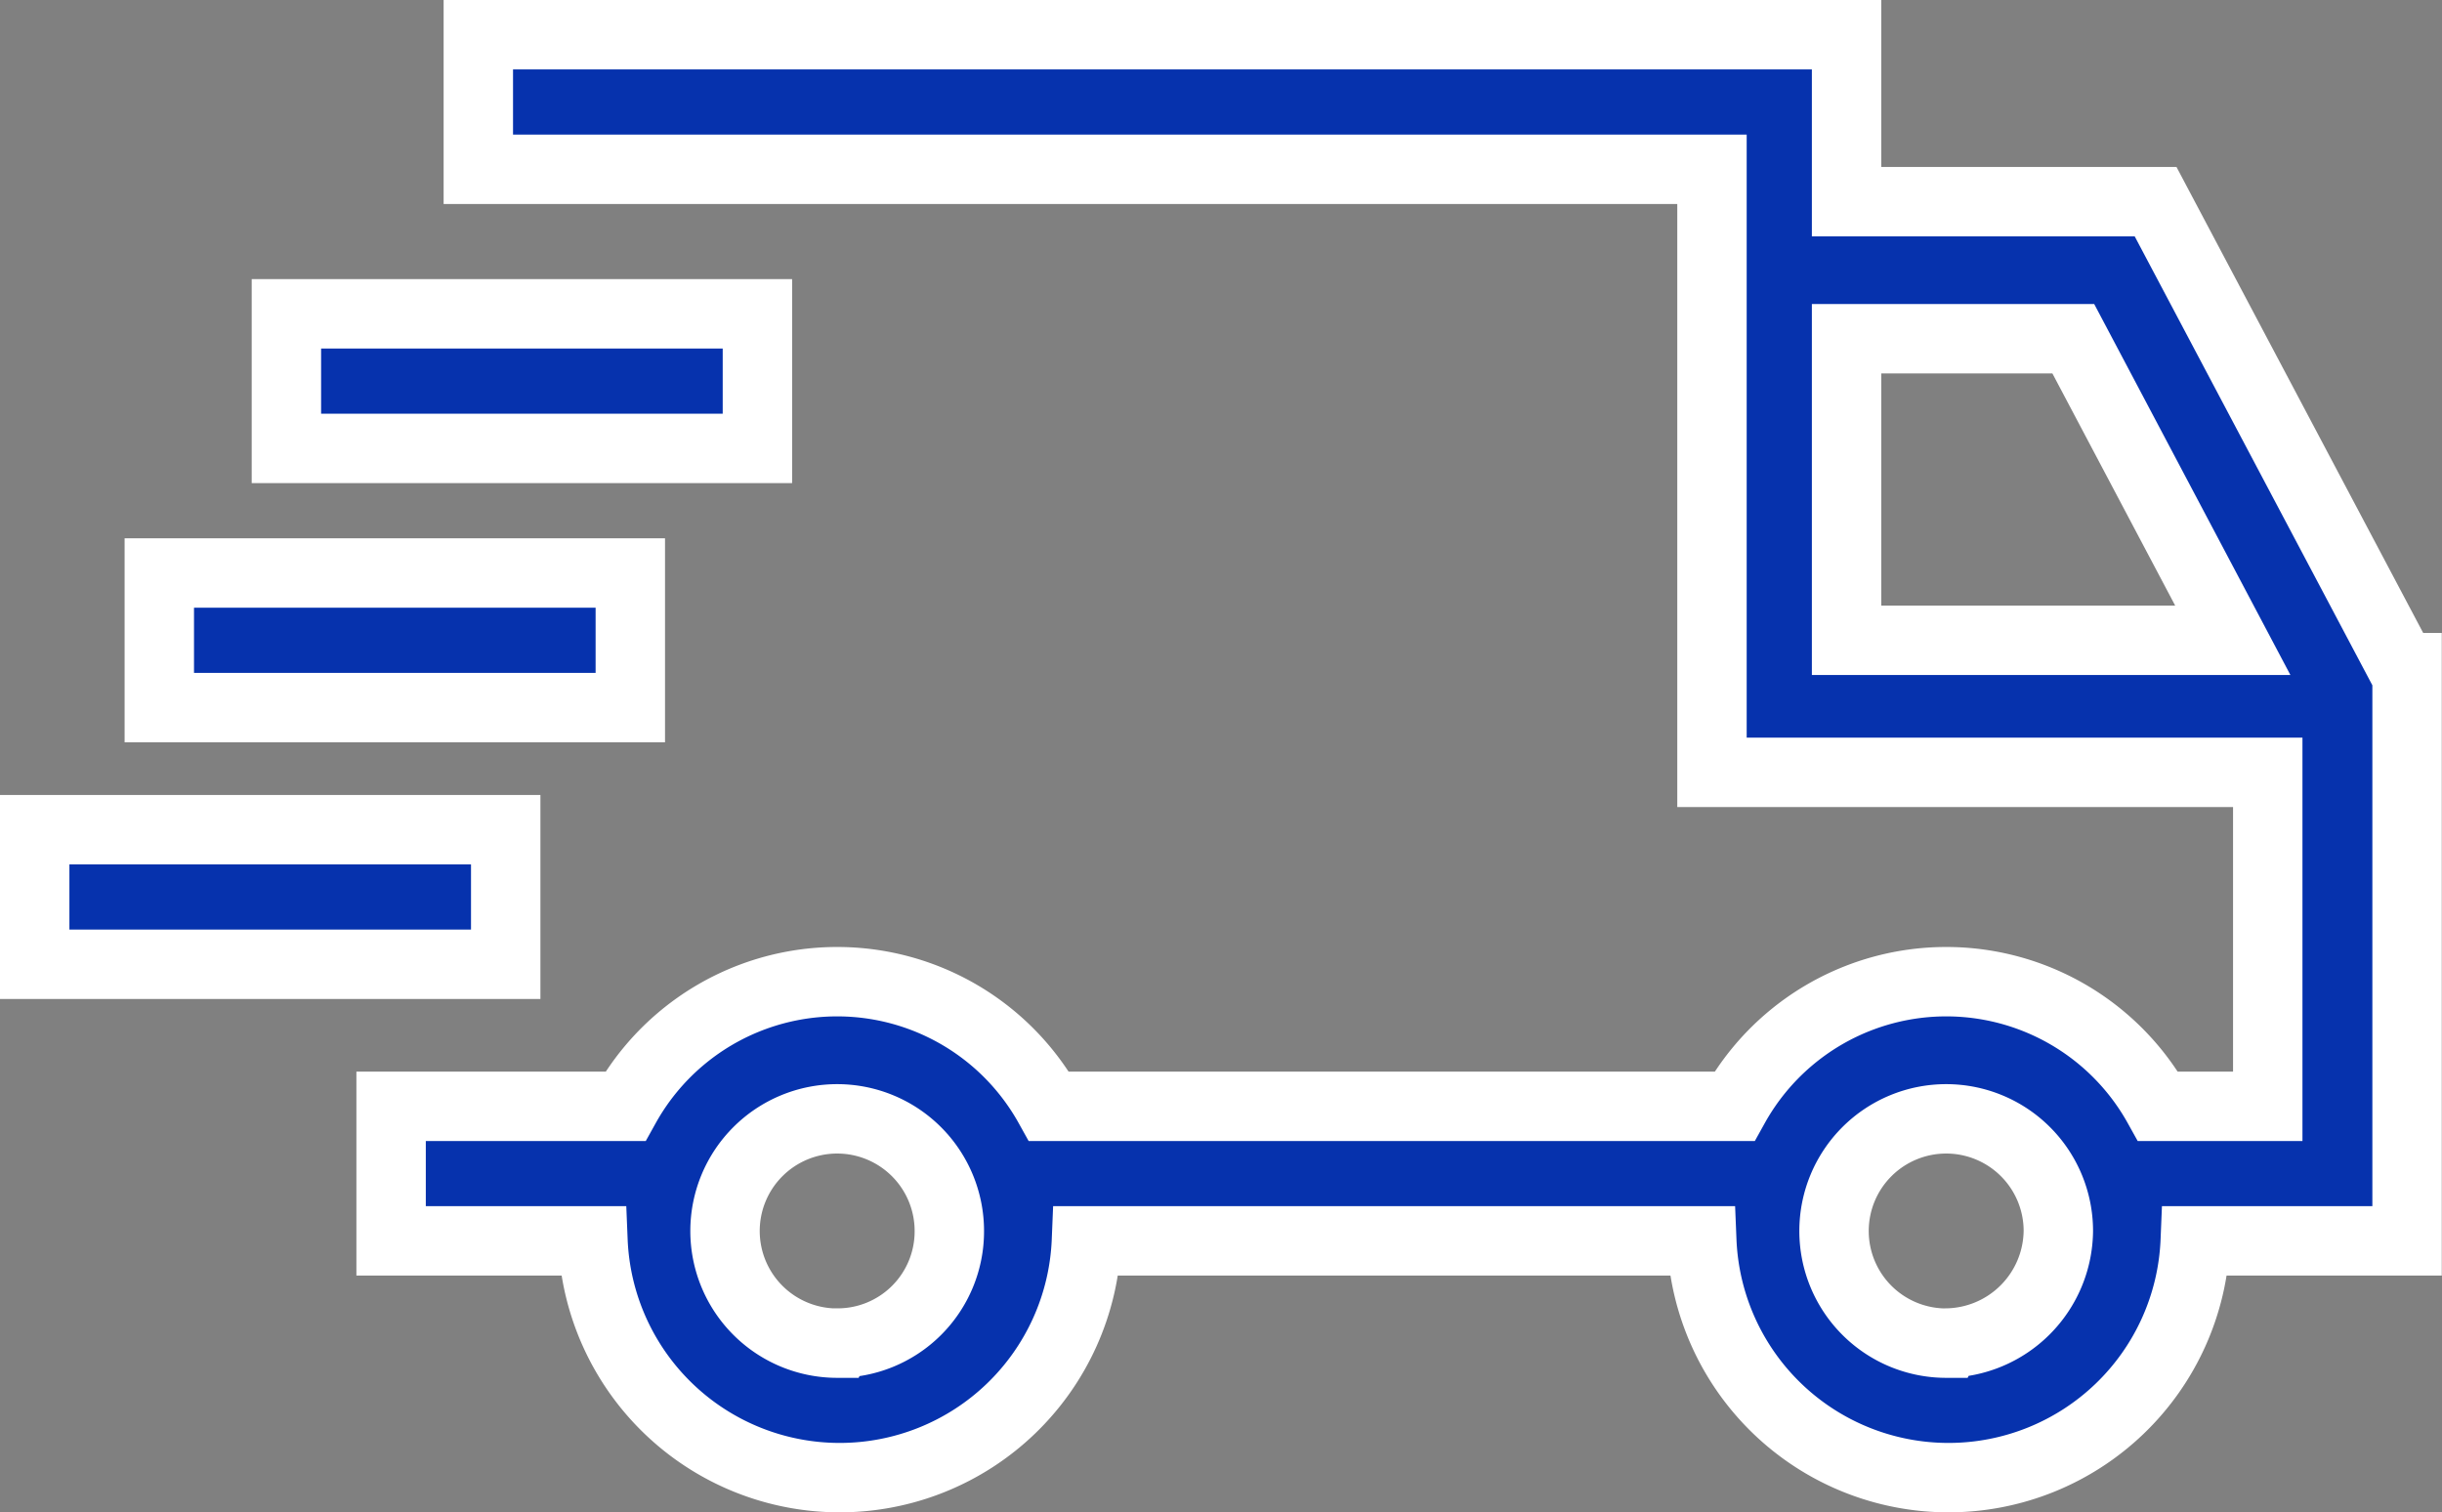 <svg xmlns="http://www.w3.org/2000/svg" width="52.779" height="32.687" viewBox="0 0 52.779 32.687">
  <rect x="0" y="0" width="52.779" height="32.687" fill="#808080" stroke="none"/>
  <defs>
    <style>
      .cls-1 {
        fill: #0632ad;
        stroke: #fff;
        stroke-width: 1.5px;
      }
    </style>
  </defs>
  <g id="mp-icon-delivery" transform="translate(-1.75 -20.25)">
    <path id="Контур_349" data-name="Контур 349" class="cls-1" d="M60.268,34.681,54.936,24.609H48.257V21H18.685v2.909H45.348V36.944H57.36v7.218H54.99a5.238,5.238,0,0,0-9.157,0H31.02a5.238,5.238,0,0,0-9.157,0H16.8V47.07h4.363a5.337,5.337,0,0,0,10.665,0h13.3a5.337,5.337,0,0,0,10.665,0h4.578V34.681Zm-33.827,14.6a2.424,2.424,0,1,1,2.424-2.424A2.414,2.414,0,0,1,26.442,49.279Zm23.969,0a2.424,2.424,0,1,1,2.424-2.424A2.449,2.449,0,0,1,50.411,49.279ZM48.257,27.571h4.9l3.447,6.518H48.257Z" transform="translate(-6.597)"/>
    <rect id="Прямоугольник_650" data-name="Прямоугольник 650" class="cls-1" width="10.18" height="2.909" transform="translate(7.94 27.033)"/>
    <rect id="Прямоугольник_651" data-name="Прямоугольник 651" class="cls-1" width="10.18" height="2.909" transform="translate(5.193 32.635)"/>
    <rect id="Прямоугольник_652" data-name="Прямоугольник 652" class="cls-1" width="10.18" height="2.909" transform="translate(2.5 38.183)"/>
  </g>
</svg>
